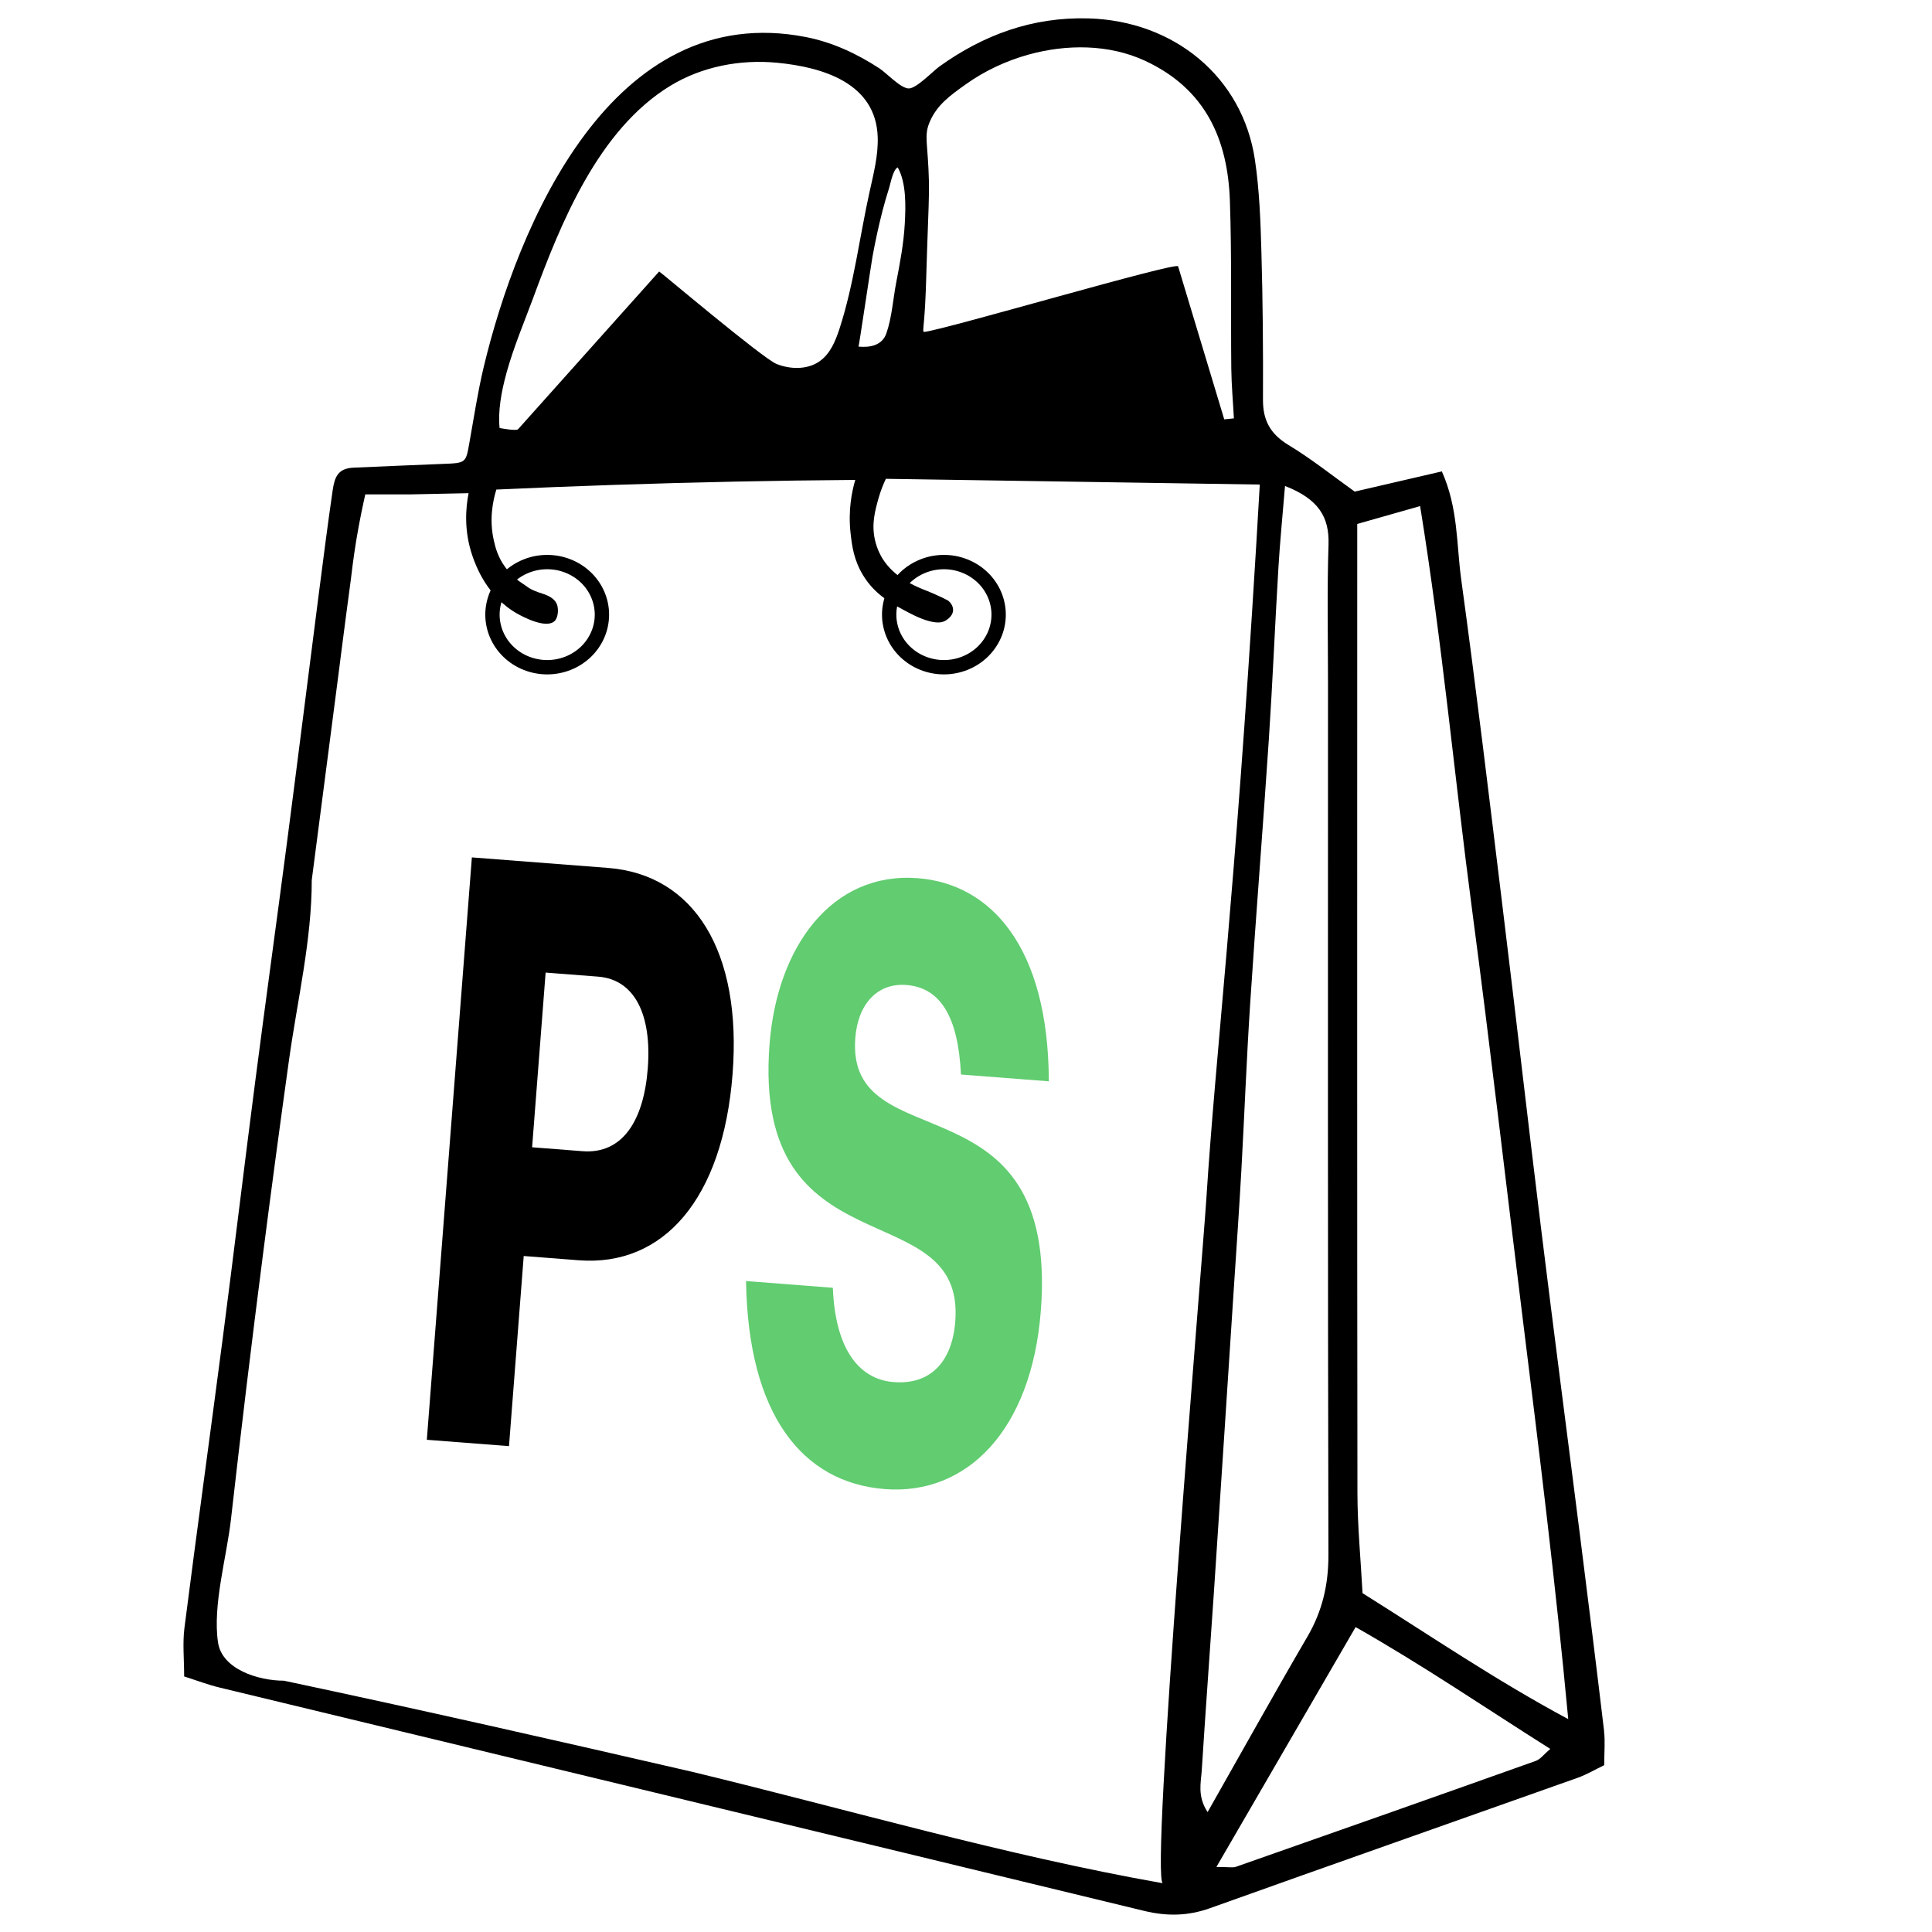 <svg xmlns="http://www.w3.org/2000/svg" xmlns:xlink="http://www.w3.org/1999/xlink" width="512" viewBox="0 0 384 384" height="512" preserveAspectRatio="xMidYMid meet"><path fill="#000000" d="M 318.832 344.105 C 317.301 331.223 315.699 318.348 314.074 305.473 C 311.512 285.152 308.844 264.844 306.344 244.516 C 303.734 223.285 301.305 202.023 298.711 180.785 C 296.035 158.871 293.414 136.945 290.414 115.07 C 289.473 108.176 289.844 100.996 286.578 93.695 C 280.746 95.043 275.105 96.355 269.258 97.711 C 264.863 94.57 260.676 91.219 256.105 88.453 C 252.469 86.262 251.008 83.508 251.027 79.473 C 251.066 69.684 251 59.883 250.715 50.094 C 250.543 43.969 250.324 37.789 249.422 31.742 C 246.965 15.305 233.375 4.129 216.312 3.656 C 205.168 3.352 195.52 6.922 186.738 13.195 C 185.465 14.109 182.199 17.547 180.66 17.582 C 179.055 17.621 176.18 14.496 174.812 13.605 C 170.395 10.711 165.496 8.41 160.234 7.375 C 121.602 -0.219 102.859 44.852 96.125 73.016 C 94.949 77.961 94.18 83.051 93.285 88.055 C 92.586 92.004 92.621 92.035 88.035 92.203 C 82.113 92.422 76.188 92.707 70.262 92.953 C 67.168 93.086 66.512 94.816 66.121 97.445 C 65.105 104.426 64.215 111.422 63.312 118.422 C 61.223 134.676 59.191 150.941 57.074 167.188 C 54.984 183.203 52.762 199.203 50.691 215.223 C 48.5 232.152 46.469 249.102 44.266 266.031 C 41.766 285.211 39.109 304.371 36.66 323.551 C 36.27 326.617 36.602 329.777 36.602 333.207 C 39.164 334.023 41.332 334.859 43.582 335.398 C 104.852 350.203 166.141 364.938 227.395 379.801 C 231.953 380.898 236.102 380.832 240.496 379.266 C 264.805 370.57 289.16 362.023 313.484 353.383 C 315.383 352.711 317.141 351.656 318.852 350.84 C 318.852 348.152 319.059 346.09 318.812 344.09 Z M 183.879 60.539 C 184.078 56.996 184.125 53.457 184.258 49.914 C 184.543 42.234 184.688 38.398 184.637 36.211 C 184.449 28.191 183.555 27.023 184.848 24.086 C 186.289 20.832 188.816 18.988 192.027 16.711 C 195.738 14.07 199.965 12.094 204.406 10.859 C 211.938 8.762 220.398 8.754 227.555 12.066 C 239.68 17.68 244.02 27.781 244.449 39.859 C 244.836 50.988 244.609 62.145 244.73 73.281 C 244.77 76.574 245.074 79.863 245.246 83.156 C 244.609 83.223 243.965 83.281 243.328 83.348 C 240.328 73.406 237.324 63.473 234.156 52.934 C 233.859 51.965 188.113 65.449 183.734 65.969 C 183.281 66.027 183.602 65.469 183.879 60.531 Z M 175.363 42.051 C 175.77 40.477 176.227 38.91 176.719 37.363 C 177.004 36.449 177.488 33.715 178.43 33.27 C 180.168 36.375 180.023 41.035 179.832 44.465 C 179.617 48.355 178.895 52.203 178.152 56.027 C 177.508 59.332 177.281 63.102 176.168 66.273 C 175.344 68.621 173.008 69.113 170.633 68.895 C 170.719 68.895 173.141 52.523 173.414 51.023 C 173.965 48.016 174.602 45.016 175.371 42.051 Z M 100.656 74.156 C 102.109 68.902 104.359 63.586 105.945 59.297 C 111.375 44.531 118.875 25.758 133.289 17.016 C 139.527 13.234 147.094 11.773 154.398 12.465 C 163.738 13.348 174.078 16.613 174.449 27.191 C 174.582 30.887 173.625 34.531 172.828 38.148 C 170.824 47.219 169.723 56.496 166.855 65.344 C 166.047 67.812 164.992 70.406 162.781 71.887 C 160.371 73.508 157.055 73.422 154.34 72.34 C 151.625 71.258 131.078 53.883 131.012 53.961 C 121.496 64.602 112.238 74.953 102.98 85.301 C 102.629 85.691 99.801 85.16 99.297 85.074 C 98.965 81.742 99.609 77.961 100.664 74.164 Z M 231.145 374.312 C 199.641 368.758 168.469 359.621 137.402 352.121 C 110.414 345.902 83.535 339.797 56.426 334.051 C 51.375 334.051 44.133 331.812 43.332 326.445 C 42.23 319.031 45.07 309.422 45.906 301.969 C 47.902 284.355 50.027 266.75 52.289 249.168 C 53.941 236.301 55.66 223.445 57.453 210.609 C 59.105 198.785 61.965 186.879 61.965 174.906 C 63.68 161.688 65.398 148.461 67.117 135.246 C 67.441 132.777 68.363 125.359 69.703 115.422 C 69.871 114.148 70.176 111.234 70.82 107.332 C 71.457 103.496 72.133 100.359 72.605 98.262 L 81.617 98.262 C 85.453 98.188 89.289 98.102 93.137 98.023 C 92.586 100.816 92.148 105.395 93.902 110.5 C 94.539 112.352 96.809 118.695 102.973 122.059 C 103.559 122.379 108.547 125.152 110.266 123.406 C 110.965 122.684 111.043 120.977 110.684 120.082 C 110.234 118.98 109.02 118.375 107.852 118.004 C 105.137 117.148 105.012 116.703 103.922 116.02 C 101.957 114.793 100.844 113.305 100.398 112.695 C 98.898 110.645 98.441 108.707 98.148 107.406 C 97.199 103.211 97.969 99.516 98.652 97.305 C 106.324 96.953 114.062 96.641 121.875 96.383 C 138.199 95.832 154.246 95.508 169.988 95.387 C 169.324 97.656 168.535 101.426 169.066 106.047 C 169.344 108.461 169.676 111.289 171.574 114.387 C 173.957 118.27 177.242 119.996 180.754 121.84 C 185.656 124.41 187.336 123.672 187.762 123.445 C 187.953 123.34 189.387 122.598 189.434 121.277 C 189.473 120.242 188.617 119.504 188.426 119.359 C 187.801 119.027 186.82 118.535 185.586 118.004 C 184.477 117.52 183.68 117.223 183.375 117.102 C 181.742 116.418 177.734 114.746 175.41 111.035 C 175.191 110.672 174.355 109.305 173.91 107.348 C 173.18 104.16 173.93 101.492 174.574 99.176 C 175.039 97.504 175.609 96.145 176.074 95.168 C 200.848 95.547 225.617 95.926 250.391 96.309 C 250.23 99.184 249.973 103.504 249.66 108.746 C 245.367 179.711 241.664 208.719 239.766 238.344 C 239.027 249.906 228.516 373.883 231.145 374.348 Z M 240.012 360.164 C 237.926 356.945 238.711 354.277 238.863 351.809 C 239.605 340.004 240.488 328.211 241.277 316.418 C 242.633 295.996 243.965 275.582 245.293 255.156 C 245.785 247.668 246.309 240.184 246.727 232.691 C 247.344 221.566 247.762 210.426 248.492 199.309 C 249.633 181.836 251.035 164.387 252.195 146.926 C 252.945 135.578 253.41 124.211 254.094 112.855 C 254.398 107.719 254.91 102.602 255.406 96.59 C 262.043 99.184 264.234 102.727 264.055 108.25 C 263.75 117.348 263.949 126.461 263.949 135.57 C 263.949 193.395 263.895 251.219 264.035 309.043 C 264.047 314.938 262.84 320.188 259.859 325.297 C 253.277 336.566 246.945 347.973 240.023 360.164 Z M 305.273 349.984 C 285.418 357.059 265.535 364.066 245.645 371.043 C 245.047 371.254 244.305 371.074 241.77 371.074 C 251.219 354.797 260.125 339.438 269.438 323.398 C 282.91 331.043 295.086 339.371 308.129 347.609 C 306.84 348.703 306.176 349.66 305.262 349.984 Z M 270.816 316.668 C 270.453 309.867 269.809 303.297 269.801 296.727 C 269.723 235.656 269.762 174.594 269.762 113.52 C 269.762 110.586 269.762 107.652 269.762 104.141 C 273.922 102.961 277.621 101.91 282.258 100.59 C 286.68 127.828 289.094 154.52 292.617 181.059 C 296.176 207.91 299.273 234.828 302.605 261.711 C 305.898 288.238 309.195 314.77 311.699 341.688 C 297.371 334.016 284.355 325.137 270.816 316.656 Z M 270.816 316.668 " fill-opacity="1" fill-rule="nonzero"></path><path stroke-linecap="butt" transform="matrix(0.95, 0, 0, 0.95, -297.033, -282.639)" fill="none" stroke-linejoin="miter" d="M 438.601 426.111 C 438.601 426.83 438.527 427.546 438.379 428.254 C 438.235 428.966 438.017 429.653 437.729 430.319 C 437.441 430.986 437.087 431.619 436.671 432.22 C 436.252 432.82 435.779 433.376 435.248 433.89 C 434.713 434.4 434.137 434.853 433.512 435.256 C 432.886 435.659 432.228 435.996 431.533 436.272 C 430.838 436.548 430.122 436.758 429.385 436.897 C 428.645 437.041 427.9 437.111 427.151 437.111 C 426.399 437.111 425.654 437.041 424.918 436.897 C 424.177 436.758 423.461 436.548 422.77 436.272 C 422.075 435.996 421.412 435.659 420.787 435.256 C 420.162 434.853 419.586 434.4 419.055 433.89 C 418.52 433.376 418.047 432.82 417.628 432.22 C 417.212 431.619 416.858 430.986 416.57 430.319 C 416.282 429.653 416.068 428.966 415.92 428.254 C 415.772 427.546 415.698 426.83 415.698 426.111 C 415.698 425.386 415.772 424.671 415.92 423.963 C 416.068 423.255 416.282 422.568 416.57 421.902 C 416.858 421.231 417.212 420.598 417.632 419.997 C 418.047 419.396 418.52 418.841 419.055 418.331 C 419.586 417.821 420.162 417.364 420.787 416.965 C 421.412 416.562 422.075 416.225 422.77 415.949 C 423.461 415.669 424.177 415.463 424.918 415.319 C 425.654 415.18 426.399 415.11 427.151 415.11 C 427.9 415.11 428.645 415.18 429.385 415.319 C 430.122 415.463 430.838 415.669 431.533 415.949 C 432.228 416.225 432.886 416.562 433.512 416.965 C 434.137 417.364 434.713 417.821 435.248 418.331 C 435.779 418.841 436.252 419.396 436.671 419.997 C 437.087 420.598 437.441 421.231 437.729 421.902 C 438.017 422.568 438.235 423.255 438.379 423.963 C 438.527 424.671 438.601 425.386 438.601 426.111 Z M 438.601 426.111 " stroke="#000000" stroke-width="3" stroke-opacity="1" stroke-miterlimit="10"></path><path stroke-linecap="butt" transform="matrix(0.95, 0, 0, 0.95, -297.033, -282.639)" fill="none" stroke-linejoin="miter" d="M 521.601 426.111 C 521.601 426.83 521.527 427.546 521.379 428.254 C 521.235 428.966 521.017 429.653 520.729 430.319 C 520.441 430.986 520.087 431.619 519.671 432.22 C 519.252 432.82 518.779 433.376 518.248 433.89 C 517.713 434.4 517.137 434.853 516.512 435.256 C 515.887 435.659 515.224 435.996 514.533 436.272 C 513.838 436.548 513.122 436.758 512.386 436.897 C 511.645 437.041 510.9 437.111 510.152 437.111 C 509.399 437.111 508.654 437.041 507.918 436.897 C 507.177 436.758 506.461 436.548 505.77 436.272 C 505.075 435.996 504.413 435.659 503.787 435.256 C 503.162 434.853 502.586 434.4 502.055 433.89 C 501.52 433.376 501.047 432.82 500.628 432.22 C 500.212 431.619 499.858 430.986 499.57 430.319 C 499.282 429.653 499.068 428.966 498.92 428.254 C 498.772 427.546 498.698 426.83 498.698 426.111 C 498.698 425.386 498.772 424.671 498.92 423.963 C 499.068 423.255 499.282 422.568 499.57 421.902 C 499.858 421.231 500.212 420.598 500.628 419.997 C 501.047 419.396 501.52 418.841 502.055 418.331 C 502.586 417.821 503.162 417.364 503.787 416.965 C 504.413 416.562 505.075 416.225 505.77 415.949 C 506.461 415.669 507.177 415.463 507.918 415.319 C 508.654 415.18 509.399 415.11 510.152 415.11 C 510.9 415.11 511.645 415.18 512.386 415.319 C 513.122 415.463 513.838 415.669 514.533 415.949 C 515.224 416.225 515.887 416.562 516.512 416.965 C 517.137 417.364 517.713 417.821 518.248 418.331 C 518.779 418.841 519.252 419.396 519.671 419.997 C 520.087 420.598 520.441 421.231 520.729 421.902 C 521.017 422.568 521.235 423.255 521.379 423.963 C 521.527 424.671 521.601 425.386 521.601 426.111 Z M 521.601 426.111 " stroke="#000000" stroke-width="3" stroke-opacity="1" stroke-miterlimit="10"></path><path fill="#000000" d="M 93.789 170.414 L 120.84 172.504 C 137.988 173.832 147.492 189.121 145.605 213.465 C 143.676 238.324 131.855 251.797 115.012 250.488 L 104.094 249.641 L 101.168 287.43 L 84.836 286.168 L 93.789 170.406 Z M 108.449 193.297 L 105.762 228.031 L 115.77 228.809 C 123.738 229.426 127.953 222.734 128.75 212.344 C 129.566 201.785 126.215 194.684 118.867 194.113 L 108.449 193.309 Z M 108.449 193.297 " fill-opacity="1" fill-rule="nonzero"></path><path fill="#61cc70" d="M 206.875 260.512 C 205.035 284.344 192.121 297.223 175.895 295.969 C 159.457 294.695 148.691 281.191 148.281 254.617 L 165.535 255.957 C 165.98 267.465 170.293 274.137 177.641 274.699 C 184.988 275.27 189.254 270.625 189.871 262.629 C 191.875 236.758 149.41 253.336 152.953 207.539 C 154.453 188.133 165.363 173.227 182.418 174.547 C 196.812 175.656 208.387 188.027 208.461 214.918 L 191 213.57 C 190.449 202.051 186.898 196.297 180.156 195.777 C 174.441 195.328 170.527 199.488 169.996 206.297 C 168.09 230.984 210.539 213.199 206.875 260.531 Z M 206.875 260.512 " fill-opacity="1" fill-rule="nonzero"></path></svg>
